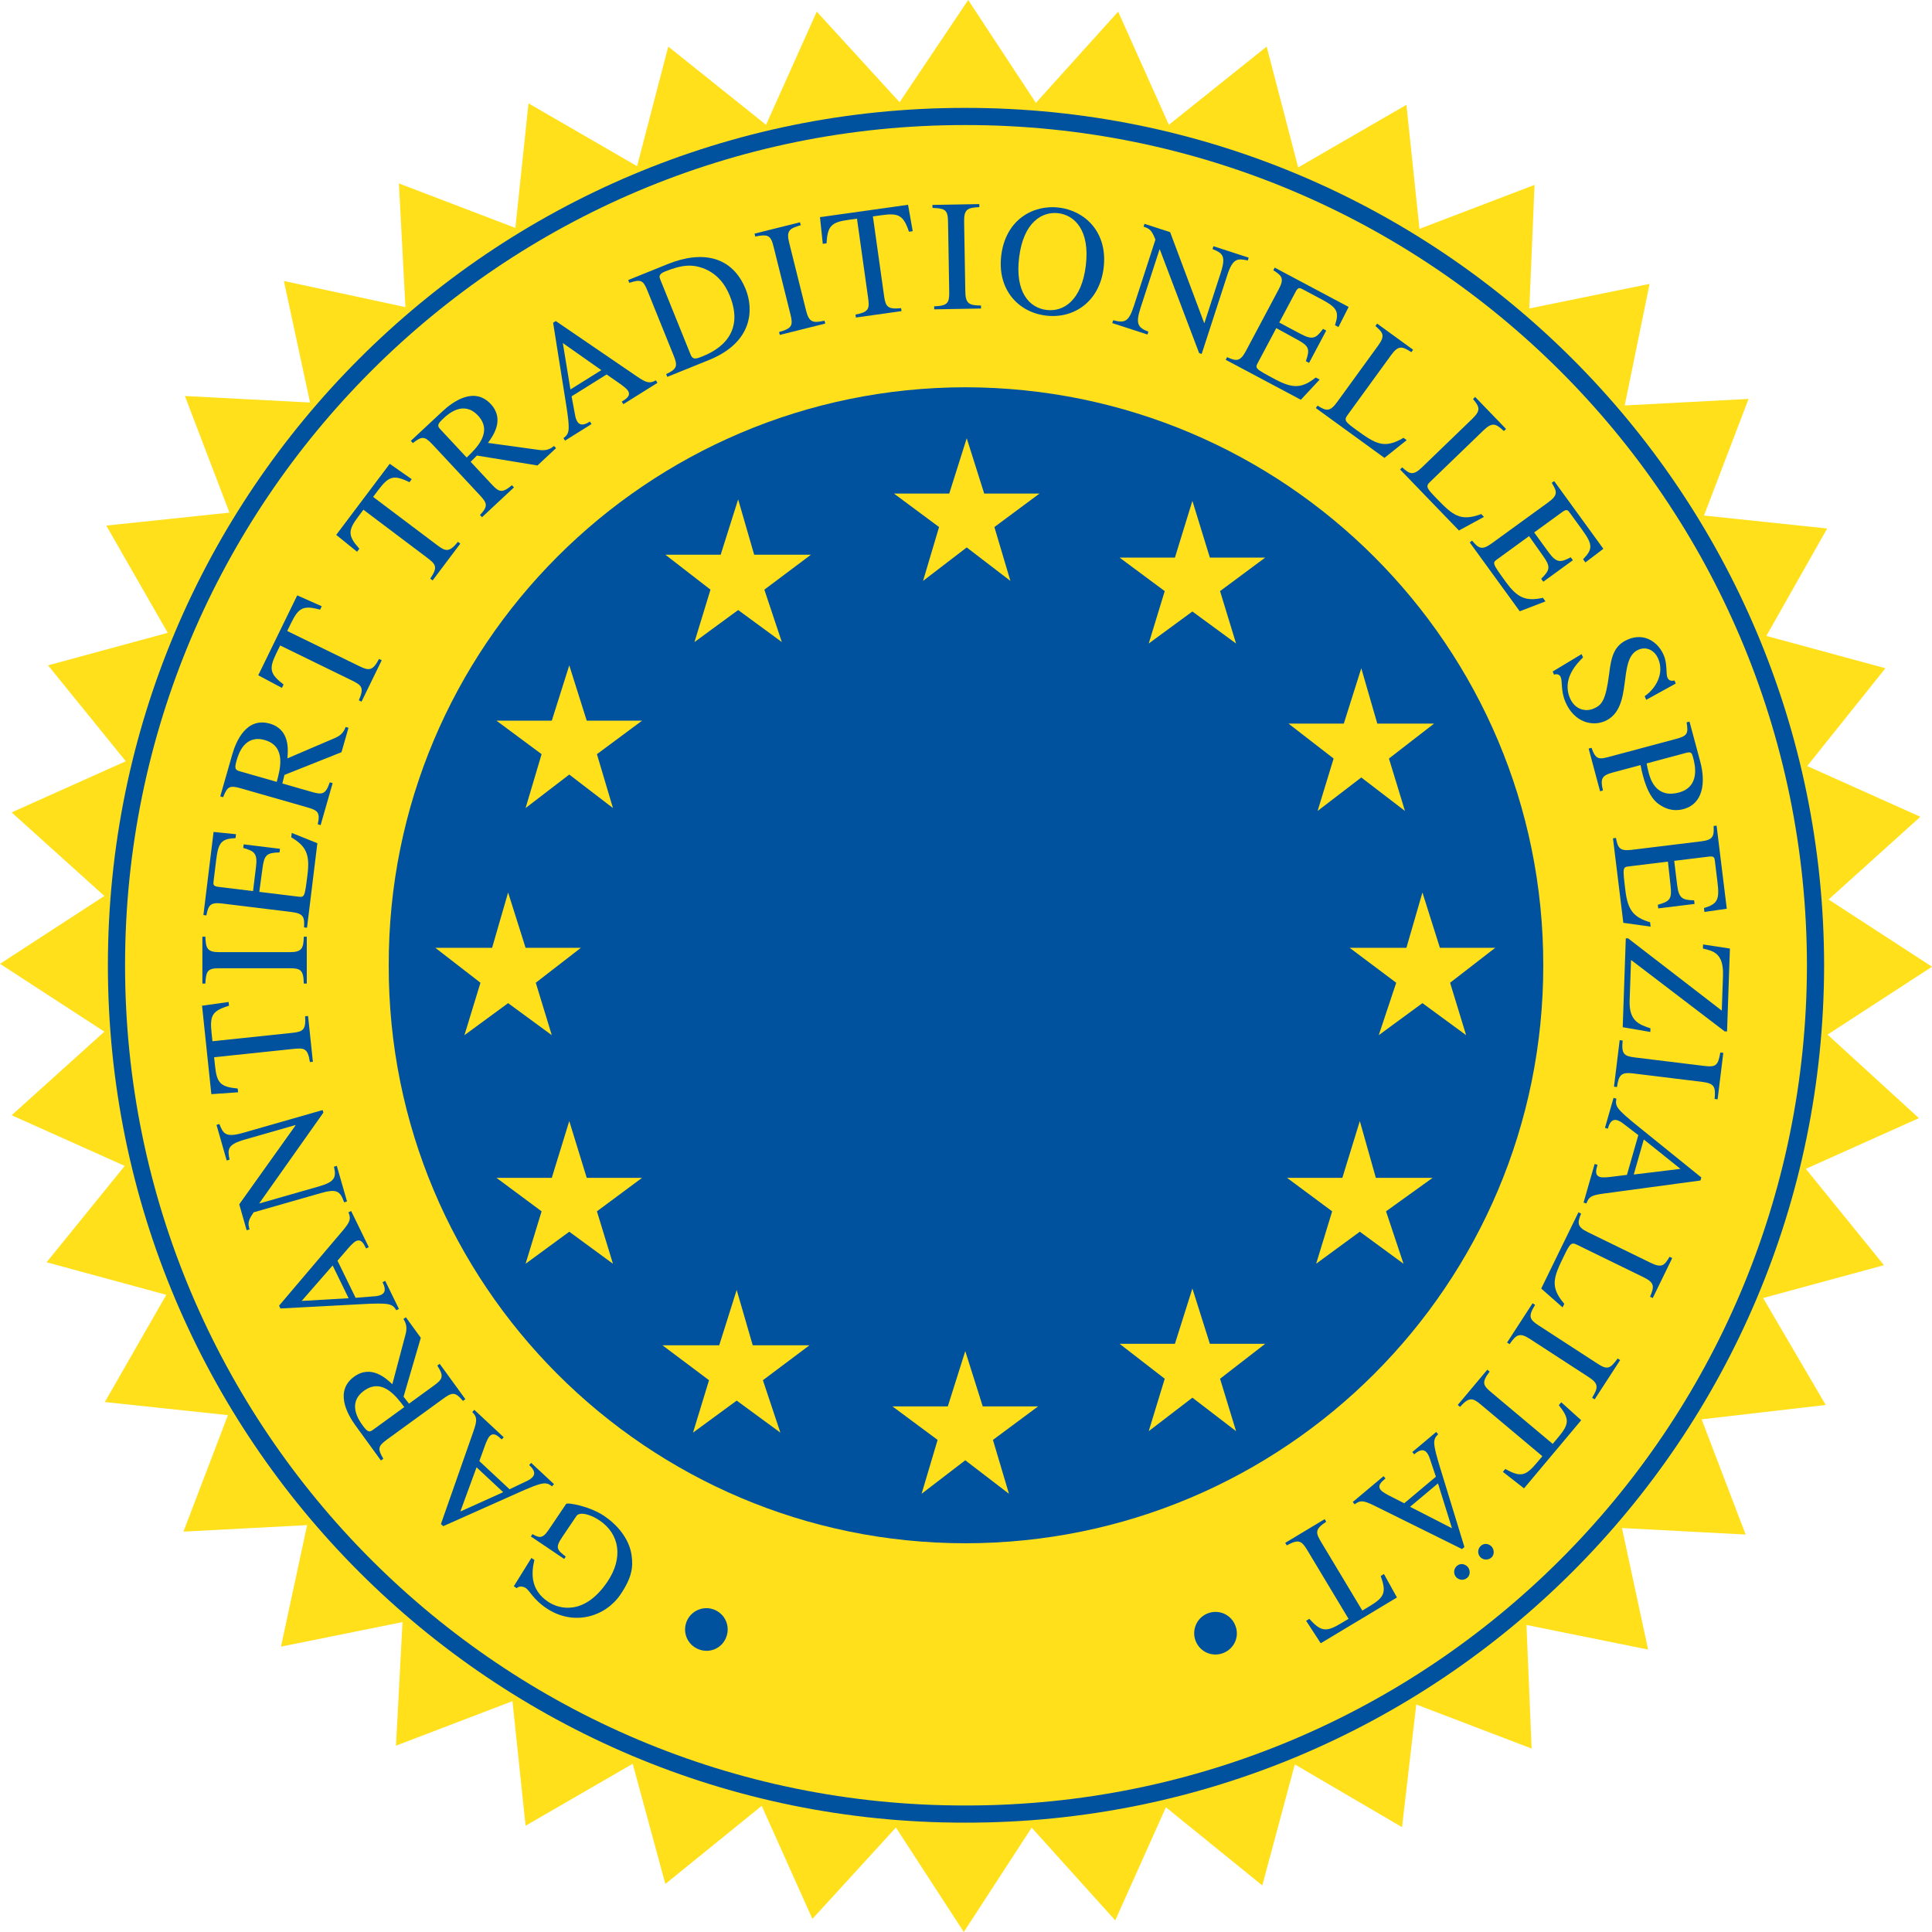 <?xml version="1.0" encoding="utf-8"?>
<!-- Generator: Adobe Illustrator 13.0.2, SVG Export Plug-In . SVG Version: 6.00 Build 14948)  -->
<!DOCTYPE svg PUBLIC "-//W3C//DTD SVG 1.0//EN" "http://www.w3.org/TR/2001/REC-SVG-20010904/DTD/svg10.dtd">
<svg version="1.0" id="Ebene_1" xmlns="http://www.w3.org/2000/svg" xmlns:xlink="http://www.w3.org/1999/xlink" x="0px" y="0px"
	 width="595.48px" height="595.48px" viewBox="0 0 595.48 595.48" enable-background="new 0 0 595.48 595.48" xml:space="preserve">
<polyline fill="#FFE01A" points="251.744,3.59 277.271,31.511 298.413,0 319.284,31.709 344.634,3.59 360.268,38.468 390.404,14.36 
	400.12,51.604 433.483,32.309 437.508,70.539 472.973,56.99 471.368,95.075 508.424,87.504 500.771,124.963 538.938,122.955 
	525.208,158.897 563.171,162.893 544.422,196.001 581.119,205.973 557.012,236.108 591.889,251.744 563.602,277.243 595.48,297.964 
	563.284,318.891 591.441,344.633 556.59,360.258 580.67,389.956 543.429,400.077 562.722,433.035 524.476,437.465 538.04,472.974 
	499.92,470.968 507.975,508.425 470.488,500.847 472.076,538.938 436.517,525.354 432.138,563.169 399.085,543.822 389.059,581.121 
	359.358,557.04 343.735,591.891 317.977,563.312 297.066,595.48 276.14,563.285 250.397,591.441 234.774,556.591 205.075,580.672 
	195.01,543.629 161.996,562.724 157.953,524.328 122.057,538.041 124.062,499.956 86.607,507.526 94.662,470.069 56.542,472.076 
	70.256,436.174 32.309,432.137 51.256,399.084 14.36,389.058 38.44,359.357 3.59,343.736 32.167,317.977 0,297.066 32.167,276.157 
	3.59,250.397 38.769,234.628 14.808,205.075 51.702,195.049 32.758,161.996 70.72,158 56.99,122.057 95.559,124.066 87.504,86.607 
	124.961,94.662 122.955,56.541 158.851,70.254 162.893,31.861 196.358,51.215 205.973,14.36 236.108,38.468 251.744,3.59 "/>
<path fill="#00529F" d="M297.516,33.254c146.179-0.107,264.554,118.271,264.711,264.262
	c-0.157,146.063-118.53,264.444-264.711,264.262C151.632,561.96,33.259,443.578,33.254,297.516
	C33.259,151.525,151.634,33.147,297.516,33.254"/>
<path fill="#FFE01A" d="M297.516,38.544C154.562,38.44,38.551,154.446,38.545,297.516c0.005,143.146,116.018,259.15,258.97,258.97
	c143.254,0.181,259.265-115.823,259.419-258.97C556.78,154.444,440.771,38.44,297.516,38.544"/>
<path fill="#00529F" d="M220.069,496.104c3.404,1.306,5.083,5.074,3.779,8.478c-1.261,3.422-5.029,5.102-8.478,3.777
	c-3.403-1.305-5.084-5.072-3.779-8.478C212.879,496.523,216.665,494.8,220.069,496.104"/>
<path fill="#00529F" d="M164.11,472.843c1.88,1.035,2.982,1.661,4.912-1.2l5.465-8.094c0.382-0.566,7.317,0.716,11.748,3.705
	c3.988,2.692,7.644,6.918,8.411,11.952c0.559,3.776,0.162,6.968-3.399,12.246c-4.569,6.77-14.346,9.961-22.887,4.196
	c-4.068-2.746-5.024-5.326-6.314-6.197c-0.321-0.217-1.788-0.913-2.79,0.053l-0.885-0.599l5.415-8.717l0.925,0.624
	c-0.869,3.636-1.465,9.037,4.174,12.844c3.827,2.584,11.461,4.043,18.339-6.149c4.922-7.293,3.806-14.672-2.439-18.886
	c-2.74-1.85-6.144-2.798-7.122-1.35l-4.405,6.526c-2.257,3.345-1.479,3.929,1.125,5.979l-0.49,0.725l-10.272-6.935L164.11,472.843"
	/>
<path fill="#00529F" d="M146.883,452.261l-4.994,13.619l13.206-5.961L146.883,452.261 M146.194,434.536l9.066,8.456l-0.63,0.674
	c-1.316-1.226-2.522-2.284-3.75-0.97c-0.53,0.568-1.162,2.173-1.413,2.87l-1.724,4.771l9.313,8.687l5.514-2.634
	c0.607-0.297,1.18-0.695,1.544-1.086c1.393-1.492-0.278-3.052-1.024-3.747l0.63-0.676l7.038,6.563l-0.63,0.678
	c-0.603-0.495-1.271-0.99-2.543-0.909c-1.645,0.126-5.167,1.692-7.301,2.627l-23.673,10.558l-0.71-0.662l9.979-28.445
	c1.283-3.657,1.15-4.512-0.314-6.076L146.194,434.536z"/>
<path fill="#00529F" d="M124.608,433.691c-2.438-3.274-6.801-9.115-12.423-5.029c-5.228,3.796-1.605,9.033-0.434,10.644
	c1.513,2.085,2.045,2.238,3.187,1.409L124.608,433.691 M125.1,406.008l4.598,6.329l-5.313,18.153l1.677,2.146l7.745-5.626
	c2.635-1.915,3.097-2.851,0.969-6.109l0.748-0.542l7.911,10.89l-0.748,0.542c-2.509-3.042-3.45-2.599-6.398-0.458l-17.024,12.367
	c-2.908,2.112-2.835,2.96-1.111,5.912l-0.746,0.542l-7.882-10.852c-2.542-3.498-6.428-10.587-0.375-14.983
	c5.269-3.827,9.925,0.599,11.774,2.319l4.065-15.325c0.432-1.636,0.454-3.094-0.638-4.763L125.1,406.008z"/>
<path fill="#00529F" d="M102.524,390.046l-9.54,10.928l14.462-0.836L102.524,390.046 M108.23,373.256l5.436,11.139l-0.83,0.405
	c-0.79-1.616-1.536-3.036-3.153-2.248c-0.699,0.34-1.862,1.612-2.346,2.173l-3.319,3.837l5.583,11.442l6.089-0.481
	c0.675-0.061,1.351-0.227,1.831-0.462c1.836-0.895,0.833-2.949,0.387-3.866l0.828-0.405l4.221,8.649l-0.831,0.406
	c-0.383-0.68-0.833-1.377-2.047-1.759c-1.582-0.473-5.432-0.272-7.757-0.162l-25.88,1.376l-0.426-0.872l19.503-22.981
	c2.505-2.954,2.689-3.8,1.881-5.785L108.23,373.256z"/>
<path fill="#00529F" d="M67.614,346.45c1.168,2.852,1.784,4.294,7.252,2.729l24.58-7.041l0.228,0.794l-19.722,27.896l0.025,0.095
	l18.227-5.219c4.815-1.379,5.561-2.653,4.725-6.105l0.888-0.254l3.144,10.98l-0.889,0.254c-1.249-3.483-2.232-4.265-7.279-2.819
	l-20.608,5.901c-1.79,2.584-1.808,3.398-1.273,5.269l-0.888,0.255l-2.287-7.991l17.353-24.335l-0.025-0.093l-15.611,4.468
	c-5.374,1.539-5.372,2.955-4.697,6.199l-0.888,0.256l-3.143-10.983L67.614,346.45"/>
<path fill="#00529F" d="M94.954,313.143l1.484,14.113l-0.918,0.095c-0.656-4.377-1.784-4.404-5.358-4.028l-24.167,2.538l0.275,2.611
	c0.56,5.315,1.614,6.522,6.993,7.033l0.124,1.159l-8.248,0.574l-2.864-27.26l8.186-1.152l0.122,1.16
	c-5.209,1.573-5.936,3.018-5.377,8.333l0.273,2.611l24.698-2.595c3.287-0.345,4.143-1.022,3.861-5.098L94.954,313.143"/>
<path fill="#00529F" d="M93.634,303.149c-0.098-4.133-0.924-4.716-4.376-4.716H67.674c-3.597,0-4.181,0.681-4.375,4.716h-0.924
	v-14.438h0.924c0.146,3.549,0.485,4.764,4.375,4.764h21.584c3.792,0,4.278-1.167,4.376-4.764h0.923v14.438H93.634"/>
<path fill="#00529F" d="M97.818,259.892l-3.19,26.054l-0.916-0.112c0.185-3.112-0.114-4.275-3.83-4.729l-21.419-2.623
	c-3.811-0.466-4.243,0.656-4.856,3.666l-0.917-0.112l3.136-25.619l6.916,0.701l-0.147,1.206c-4.383,0.198-5.307,1.357-5.962,6.712
	l-0.797,6.514c-0.125,1.012-0.196,1.591,1.445,1.792l10.71,1.313l0.909-7.431c0.525-4.293-0.572-4.917-3.934-5.868l0.136-1.11
	l11.192,1.371l-0.136,1.111c-3.93,0.104-4.693,0.746-5.231,4.745l-1.006,7.418l11.964,1.463c1.979,0.244,2.027,0.25,2.905-6.94
	c0.739-6.03-0.413-8.619-5.026-11.338l0.165-1.351L97.818,259.892"/>
<path fill="#00529F" d="M85.296,240.989c1.077-3.94,2.992-10.976-3.691-12.888c-6.215-1.78-8.109,4.302-8.657,6.216
	c-0.711,2.478-0.503,2.992,0.853,3.379L85.296,240.989 M107.414,224.315l-2.154,7.524l-17.578,7.001l-0.656,2.644l9.206,2.636
	c3.131,0.896,4.153,0.683,5.41-3.002l0.888,0.254l-3.706,12.945l-0.889-0.255c0.851-3.852-0.078-4.319-3.583-5.323l-20.234-5.794
	c-3.459-0.99-4.08-0.41-5.344,2.769l-0.888-0.255l3.693-12.897c1.19-4.16,4.38-11.59,11.578-9.529
	c6.262,1.793,5.643,8.189,5.427,10.708l14.58-6.242c1.556-0.667,2.719-1.547,3.361-3.438L107.414,224.315z"/>
<path fill="#00529F" d="M117.652,203.507l-6.222,12.754l-0.831-0.404c1.766-4.059,0.824-4.682-2.409-6.258l-21.84-10.656
	l-1.15,2.358c-2.344,4.805-2.09,6.389,2.203,9.672l-0.512,1.049l-7.298-3.886l12.021-24.634l7.554,3.36l-0.512,1.049
	c-5.252-1.427-6.637-0.587-8.979,4.216l-1.151,2.36l22.321,10.889c2.969,1.45,4.056,1.332,5.976-2.275L117.652,203.507"/>
<path fill="#00529F" d="M141.88,167.556l-8.539,11.341l-0.738-0.558c2.505-3.649,1.7-4.439-1.172-6.602l-19.415-14.624l-1.579,2.098
	c-3.217,4.271-3.271,5.875,0.319,9.917l-0.701,0.931l-6.426-5.204l16.494-21.9l6.776,4.738l-0.701,0.932
	c-4.886-2.402-6.404-1.842-9.62,2.431l-1.579,2.096l19.842,14.942c2.64,1.989,3.728,2.08,6.3-1.096L141.88,167.556"/>
<path fill="#00529F" d="M143.839,141.022c2.952-2.819,8.219-7.864,3.478-12.948c-4.409-4.727-9.166-0.492-10.623,0.867
	c-1.884,1.757-1.972,2.305-1.012,3.336L143.839,141.022 M171.384,138.132l-5.723,5.336l-18.672-3.057l-1.923,1.925l6.531,7.004
	c2.221,2.382,3.207,2.726,6.183,0.214l0.631,0.676l-9.848,9.184l-0.63-0.675c2.714-2.864,2.161-3.743-0.326-6.409l-14.355-15.393
	c-2.453-2.63-3.284-2.453-6.003-0.381l-0.631-0.675l9.811-9.151c3.165-2.95,9.727-7.673,14.831-2.198
	c4.443,4.762,0.617,9.925-0.863,11.972l15.709,2.164c1.677,0.232,3.128,0.077,4.653-1.213L171.384,138.132z"/>
<path fill="#00529F" d="M185.343,114.085l-11.868-8.351l2.345,14.302L185.343,114.085 M202.642,118.007l-10.514,6.569l-0.488-0.783
	c1.524-0.954,2.858-1.844,1.905-3.37c-0.412-0.659-1.799-1.684-2.406-2.109l-4.162-2.899l-10.802,6.75l1.118,6.007
	c0.13,0.666,0.365,1.32,0.649,1.773c1.081,1.731,3.021,0.521,3.886-0.019l0.489,0.781l-8.163,5.103l-0.49-0.783
	c0.634-0.454,1.283-0.974,1.536-2.221c0.305-1.623-0.298-5.431-0.649-7.735l-4.074-25.601l0.825-0.516l24.899,17.002
	c3.199,2.186,4.059,2.279,5.952,1.269L202.642,118.007z"/>
<path fill="#00529F" d="M212.813,109.185c0.619,1.533,1.288,1.63,3.452,0.757c2.885-1.165,13.975-5.643,8.678-18.761
	c-1.53-3.787-4.085-7-8.324-8.54c-2.947-1.065-5.962-1.262-11.643,1.031c-2.118,0.856-1.772,1.713-1.408,2.614L212.813,109.185
	 M205.323,115.302c3.353-1.563,3.604-2.501,2.328-5.658L199.57,89.63c-1.346-3.336-2.025-3.586-5.605-2.457l-0.345-0.854
	l12.172-4.916c10.818-4.368,19.969-2.349,24.046,7.748c2.422,5.995,2.428,16.269-11.366,21.838l-12.802,5.17L205.323,115.302z"/>
<path fill="#00529F" d="M240.126,102.33c3.985-1.094,4.351-2.036,3.518-5.385l-5.22-20.94c-0.87-3.488-1.67-3.891-5.632-3.104
	l-0.225-0.895l14.008-3.491l0.223,0.896c-3.407,0.998-4.504,1.622-3.564,5.396l5.218,20.94c0.918,3.677,2.167,3.868,5.681,3.092
	l0.223,0.896l-14.007,3.491L240.126,102.33"/>
<path fill="#00529F" d="M277.858,95.895l-14.053,1.974l-0.128-0.914c4.353-0.81,4.341-1.936,3.842-5.497l-3.382-24.066l-2.599,0.364
	c-5.293,0.745-6.466,1.842-6.787,7.236l-1.154,0.162l-0.862-8.223l27.145-3.813l1.44,8.141l-1.156,0.163
	c-1.755-5.153-3.223-5.83-8.518-5.085l-2.6,0.364l3.456,24.596c0.459,3.273,1.165,4.105,5.229,3.683L277.858,95.895"/>
<path fill="#00529F" d="M287.928,94.421c4.13-0.17,4.698-1.006,4.641-4.458l-0.367-21.586c-0.061-3.597-0.753-4.169-4.79-4.292
	l-0.017-0.924l14.439-0.254l0.017,0.926c-3.548,0.207-4.758,0.568-4.69,4.457l0.366,21.586c0.066,3.792,1.24,4.258,4.839,4.291
	l0.017,0.924l-14.439,0.255L287.928,94.421"/>
<path fill="#00529F" d="M334.664,81.884c1.346-10.999-3.531-15.563-8.452-16.166c-4.919-0.602-10.753,2.649-12.101,13.648
	c-1.298,10.615,3.097,15.511,8.45,16.167C327.919,96.189,333.366,92.497,334.664,81.884 M308.606,78.742
	c1.358-11.096,9.905-15.729,17.819-14.761c7.913,0.968,15.091,7.527,13.732,18.623C338.9,92.88,331.084,98.34,322.352,97.27
	C313.62,96.201,307.349,89.019,308.606,78.742z"/>
<path fill="#00529F" d="M384.589,80.289c-3.017-0.621-4.556-0.916-6.311,4.491l-7.896,24.312l-0.785-0.255l-12.111-31.932
	l-0.095-0.03l-5.853,18.026c-1.546,4.76-0.903,6.092,2.424,7.326l-0.283,0.879l-10.862-3.527l0.284-0.878
	c3.588,0.909,4.784,0.531,6.404-4.461l6.618-20.382c-1.145-2.926-1.81-3.397-3.657-3.998l0.285-0.876l7.902,2.565l10.484,27.979
	l0.092,0.03l5.012-15.438c1.728-5.315,0.554-6.104-2.516-7.356l0.286-0.879l10.861,3.529L384.589,80.289"/>
<path fill="#00529F" d="M400.951,123.217l-23.171-12.325l0.435-0.815c2.835,1.289,4.027,1.426,5.786-1.877l10.134-19.051
	c1.803-3.391,0.909-4.196-1.678-5.85l0.433-0.815l22.786,12.121l-3.138,6.205l-1.071-0.572c1.386-4.16,0.637-5.44-4.125-7.974
	l-5.796-3.083c-0.897-0.478-1.415-0.751-2.19,0.708l-5.067,9.526l6.608,3.513c3.819,2.033,4.795,1.231,6.887-1.565l0.988,0.526
	l-5.295,9.954l-0.988-0.525c1.313-3.706,0.988-4.65-2.549-6.587l-6.564-3.6l-5.658,10.641c-0.937,1.76-0.961,1.803,5.432,5.204
	c5.365,2.853,8.197,2.707,12.388-0.623l1.203,0.639L400.951,123.217"/>
<path fill="#00529F" d="M435.009,108.542c-2.789-1.785-3.97-2.223-6.227,0.883l-13.511,18.594c-1.139,1.573-0.462,2.126,2.802,4.498
	c5.897,4.284,8.528,5.955,14.511,2.432l0.981,0.715l-6.855,5.469l-21.15-15.363l0.542-0.749c2.63,1.672,3.791,1.975,5.991-1.052
	l12.678-17.456c2.257-3.105,1.484-4.027-0.85-6.024l0.543-0.746l11.087,8.052L435.009,108.542"/>
<path fill="#00529F" d="M463.527,132.854c-2.434-2.242-3.523-2.881-6.286-0.215l-16.545,15.964c-1.398,1.35-0.827,2.014,1.974,4.917
	c5.063,5.247,7.364,7.35,13.87,4.922l0.844,0.874l-7.708,4.194l-18.157-18.817l0.663-0.642c2.301,2.104,3.393,2.605,6.086,0.006
	l15.529-14.986c2.763-2.666,2.164-3.708,0.214-6.081l0.663-0.641l9.517,9.862L463.527,132.854"/>
<path fill="#00529F" d="M468.417,188.412l-15.421-21.229l0.746-0.544c1.987,2.403,2.996,3.049,6.024,0.851l17.455-12.681
	c3.104-2.255,2.657-3.371,1.054-5.991l0.747-0.542l15.164,20.876l-5.536,4.203l-0.714-0.983c3.071-3.131,2.956-4.61-0.214-8.974
	l-3.854-5.309c-0.601-0.824-0.941-1.295-2.278-0.325l-8.729,6.341l4.397,6.054c2.543,3.499,3.771,3.208,6.876,1.612l0.657,0.903
	l-9.12,6.626l-0.657-0.905c2.803-2.756,2.925-3.746,0.594-7.038l-4.32-6.11l-9.751,7.083c-1.61,1.17-1.65,1.198,2.605,7.056
	c3.57,4.916,6.178,6.024,11.405,4.869l0.798,1.101L468.417,188.412"/>
<path fill="#00529F" d="M507.394,215.702l-0.475-1.118c3.347-2.317,6.157-6.886,4.165-11.583c-0.947-2.236-3.303-3.931-6.077-2.754
	c-6.71,2.846-1.267,18.167-10.438,22.056c-3.804,1.613-9.387,0.393-12.101-6.004c-1.442-3.401-0.851-6.237-1.419-7.58
	c-0.397-0.938-1.349-1.063-2.064-0.761l-0.417-0.984l8.915-5.364l0.436,1.028c-1.741,1.743-6.591,6.49-4.029,12.53
	c1.52,3.579,4.828,4.287,7.243,3.262c2.549-1.082,3.766-2.441,4.826-10.649c0.624-5.121,1.379-8.819,5.809-10.697
	c5.1-2.163,9.33,0.845,11.037,4.872c1.14,2.684,0.644,5.745,1.118,6.864c0.529,1.252,1.654,1.039,2.186,0.919l0.397,0.94
	L507.394,215.702"/>
<path fill="#00529F" d="M507.536,235.303c0.145,0.917,0.349,1.87,0.613,2.857c0.466,1.737,2.151,8.028,9.291,6.116
	c6.714-1.798,4.972-8.679,4.418-10.746c-0.378-1.41-0.563-1.913-2.114-1.497L507.536,235.303 M520.739,222.403l3.321,12.399
	c1.736,6.48,0.808,12.97-5.156,14.569c-3.663,0.981-6.143-0.57-7.108-1.167c-2.465-1.504-4.115-4.282-5.436-9.213
	c-0.303-1.127-0.495-2.032-0.703-3.184l-8.547,2.288c-3.428,0.92-3.919,1.905-3.044,5.548l-0.893,0.239l-3.522-13.15l0.893-0.239
	c1.339,3.871,2.42,3.581,5.8,2.674l20.333-5.447c3.334-0.894,3.76-1.561,3.17-5.078L520.739,222.403z"/>
<path fill="#00529F" d="M500.339,284.435l-3.19-26.051l0.917-0.112c0.571,3.065,1.143,4.121,4.854,3.665l21.422-2.621
	c3.811-0.467,3.959-1.661,3.829-4.729l0.915-0.112l3.139,25.617l-6.884,0.99l-0.147-1.206c4.205-1.249,4.824-2.598,4.168-7.952
	l-0.796-6.515c-0.124-1.014-0.195-1.59-1.835-1.391l-10.711,1.31l0.909,7.431c0.526,4.293,1.744,4.635,5.233,4.746l0.135,1.111
	l-11.192,1.369l-0.136-1.109c3.789-1.051,4.375-1.859,3.934-5.867l-0.813-7.442l-11.966,1.464c-1.978,0.241-2.024,0.249-1.146,7.436
	c0.739,6.032,2.481,8.266,7.614,9.792l0.166,1.352L500.339,284.435"/>
<path fill="#00529F" d="M508.663,318.069l-8.511-1.463l0.949-27.402l0.729,0.026l28.855,22.258l0.372-10.738
	c0.241-6.948-2.946-7.641-6.181-8.386l0.044-1.264l8.275,1.26l-0.886,25.556l-0.729-0.025l-28.862-22.015l-0.433,12.488
	c-0.222,6.363,2.906,7.397,6.416,8.589L508.663,318.069"/>
<path fill="#00529F" d="M500.134,320.711c-0.407,4.112,0.342,4.794,3.767,5.212l21.422,2.622c3.57,0.437,4.231-0.166,4.914-4.148
	l0.918,0.113l-1.754,14.328l-0.917-0.113c0.286-3.539,0.097-4.786-3.764-5.259l-21.422-2.622c-3.761-0.46-4.386,0.637-4.919,4.195
	l-0.918-0.111l1.755-14.328L500.134,320.711"/>
<path fill="#00529F" d="M503.558,362.009l14.401-1.74l-11.312-9.055L503.558,362.009 M488.081,370.673l3.412-11.916l0.888,0.255
	c-0.495,1.728-0.889,3.283,0.838,3.778c0.747,0.216,2.465,0.049,3.199-0.044l5.036-0.632l3.506-12.244l-4.854-3.715
	c-0.542-0.408-1.155-0.735-1.669-0.883c-1.963-0.561-2.591,1.634-2.872,2.616l-0.888-0.254l2.649-9.254l0.888,0.254
	c-0.168,0.762-0.301,1.583,0.345,2.679c0.862,1.409,3.858,3.834,5.659,5.312l20.163,16.291l-0.267,0.935l-29.877,4.035
	c-3.839,0.519-4.54,1.026-5.27,3.042L488.081,370.673z"/>
<path fill="#00529F" d="M508.577,399.678c1.274-3.059,1.501-4.297-1.948-5.982l-20.66-10.079c-1.748-0.853-2.175-0.089-3.944,3.537
	c-3.197,6.552-4.386,9.433,0.122,14.715l-0.533,1.093l-6.577-5.807l11.466-23.498l0.828,0.403c-1.188,2.882-1.285,4.077,2.078,5.719
	l19.394,9.462c3.451,1.684,4.225,0.764,5.786-1.881l0.829,0.404l-6.009,12.317L508.577,399.678"/>
<path fill="#00529F" d="M473.145,402.19c-2.169,3.519-1.795,4.457,1.1,6.336l18.104,11.755c3.015,1.959,3.875,1.707,6.238-1.57
	l0.773,0.502l-7.862,12.109l-0.775-0.504c1.809-3.055,2.187-4.26-1.074-6.378l-18.103-11.755c-3.181-2.065-4.222-1.352-6.265,1.612
	l-0.774-0.502l7.863-12.11L473.145,402.19"/>
<path fill="#00529F" d="M449.302,433.039l9.122-10.873l0.707,0.595c-2.693,3.514-1.93,4.344,0.825,6.654l18.615,15.62l1.688-2.01
	c3.437-4.094,3.571-5.693,0.2-9.919l0.751-0.895l6.143,5.534l-17.62,21l-6.517-5.087l0.748-0.895
	c4.753,2.655,6.298,2.175,9.734-1.921l1.687-2.011l-19.025-15.964c-2.533-2.125-3.614-2.27-6.351,0.764L449.302,433.039"/>
<path fill="#00529F" d="M452.188,486.349c-1.006,0.844-2.58,0.707-3.424-0.299c-0.874-1.041-0.706-2.58,0.3-3.424
	c1.266-1.061,2.725-0.382,3.349,0.363C453.009,483.696,453.417,485.319,452.188,486.349 M459.599,480.132
	c-1.007,0.844-2.58,0.706-3.426-0.298c-0.873-1.043-0.705-2.582,0.301-3.424c1.268-1.063,2.725-0.383,3.35,0.362
	C460.416,477.479,460.827,479.102,459.599,480.132z M434.616,464.425l12.909,6.614l-4.31-13.832L434.616,464.425z M416.944,462.946
	l9.495-7.965l0.592,0.706c-1.377,1.154-2.575,2.225-1.419,3.602c0.5,0.597,2.016,1.418,2.675,1.751l4.526,2.295l9.756-8.186
	l-1.942-5.794c-0.221-0.639-0.546-1.254-0.892-1.663c-1.311-1.565-3.062-0.095-3.843,0.559l-0.594-0.707l7.373-6.184l0.594,0.706
	c-0.566,0.539-1.136,1.142-1.213,2.414c-0.075,1.648,1.052,5.333,1.719,7.566l7.596,24.778l-0.745,0.626l-27.017-13.371
	c-3.471-1.719-4.335-1.689-6.069-0.426L416.944,462.946z"/>
<path fill="#00529F" d="M396.133,475.534l12.162-7.306l0.475,0.792c-3.69,2.443-3.241,3.476-1.388,6.56l12.51,20.826l2.249-1.352
	c4.582-2.751,5.231-4.22,3.42-9.31l0.999-0.602l4.006,7.232l-23.494,14.111l-4.504-6.932l1-0.601
	c3.628,4.058,5.242,4.106,9.825,1.354l2.25-1.35l-12.785-21.285c-1.702-2.834-2.677-3.325-6.25-1.348L396.133,475.534"/>
<path fill="#00529F" d="M372.284,497.257c3.403-1.306,7.172,0.375,8.476,3.78c1.352,3.387-0.328,7.155-3.777,8.478
	c-3.404,1.304-7.173-0.374-8.479-3.779C367.217,502.377,368.879,498.563,372.284,497.257"/>
<path fill="#00529F" d="M119.814,297.516c-0.221-98.31,79.504-178.035,177.702-178.151c98.496,0.116,178.222,79.841,178.15,178.151
	c0.071,98.384-79.654,178.109-178.15,178.149C199.318,475.625,119.593,395.899,119.814,297.516"/>
<polyline fill="#FFE01A" points="297.964,135.071 303.35,152.123 320.402,152.123 306.49,162.444 311.426,179.047 297.964,168.726 
	284.502,179.047 289.438,162.444 275.527,152.123 292.579,152.123 297.964,135.071 "/>
<polyline fill="#FFE01A" points="367.519,154.367 372.904,171.868 389.955,171.868 376.045,182.189 380.98,198.344 367.519,188.471 
	354.058,198.344 358.993,182.189 345.081,171.868 362.134,171.868 367.519,154.367 "/>
<polyline fill="#FFE01A" points="419.574,205.973 424.509,223.024 442.011,223.024 428.099,233.794 433.034,249.949 
	419.574,239.628 406.111,249.949 411.047,233.794 397.137,223.024 414.188,223.024 419.574,205.973 "/>
<polyline fill="#FFE01A" points="438.421,275.079 443.806,292.13 460.858,292.13 446.946,302.899 451.882,319.056 438.421,309.183 
	424.958,319.056 430.343,302.899 415.984,292.13 433.483,292.13 438.421,275.079 "/>
<polyline fill="#FFE01A" points="419.125,345.531 424.061,363.031 441.562,363.031 427.202,373.353 432.587,389.507 
	419.125,379.634 405.662,389.507 410.598,373.353 396.688,363.031 413.74,363.031 419.125,345.531 "/>
<polyline fill="#FFE01A" points="367.519,397.136 372.904,414.188 389.955,414.188 376.045,424.957 380.98,441.113 367.519,430.791 
	354.058,441.113 358.993,424.957 345.081,414.188 362.134,414.188 367.519,397.136 "/>
<polyline fill="#FFE01A" points="297.516,416.433 302.9,433.484 319.953,433.484 306.041,443.805 310.979,460.408 297.516,450.088 
	284.053,460.408 288.989,443.805 275.079,433.484 292.131,433.484 297.516,416.433 "/>
<polyline fill="#FFE01A" points="227.063,397.585 232,414.638 249.5,414.638 235.14,425.406 240.525,441.561 227.063,431.689 
	213.601,441.561 218.537,425.406 204.178,414.638 221.678,414.638 227.063,397.585 "/>
<polyline fill="#FFE01A" points="175.458,345.531 180.843,363.031 197.895,363.031 183.984,373.353 188.92,389.507 175.458,379.634 
	161.996,389.507 166.931,373.353 153.021,363.031 170.073,363.031 175.458,345.531 "/>
<polyline fill="#FFE01A" points="156.61,275.079 161.996,292.13 179.047,292.13 165.136,302.899 170.073,319.056 156.61,309.183 
	143.148,319.056 148.085,302.899 134.173,292.13 151.675,292.13 156.61,275.079 "/>
<polyline fill="#FFE01A" points="175.458,205.075 180.843,222.126 197.895,222.126 183.984,232.448 188.92,249.052 175.458,238.73 
	161.996,249.052 166.931,232.448 153.021,222.126 170.073,222.126 175.458,205.075 "/>
<polyline fill="#FFE01A" points="227.512,153.918 232.448,170.97 249.949,170.97 235.589,181.741 240.974,197.895 227.512,188.022 
	214.049,197.895 218.986,181.741 205.075,170.97 222.126,170.97 227.512,153.918 "/>
</svg>

